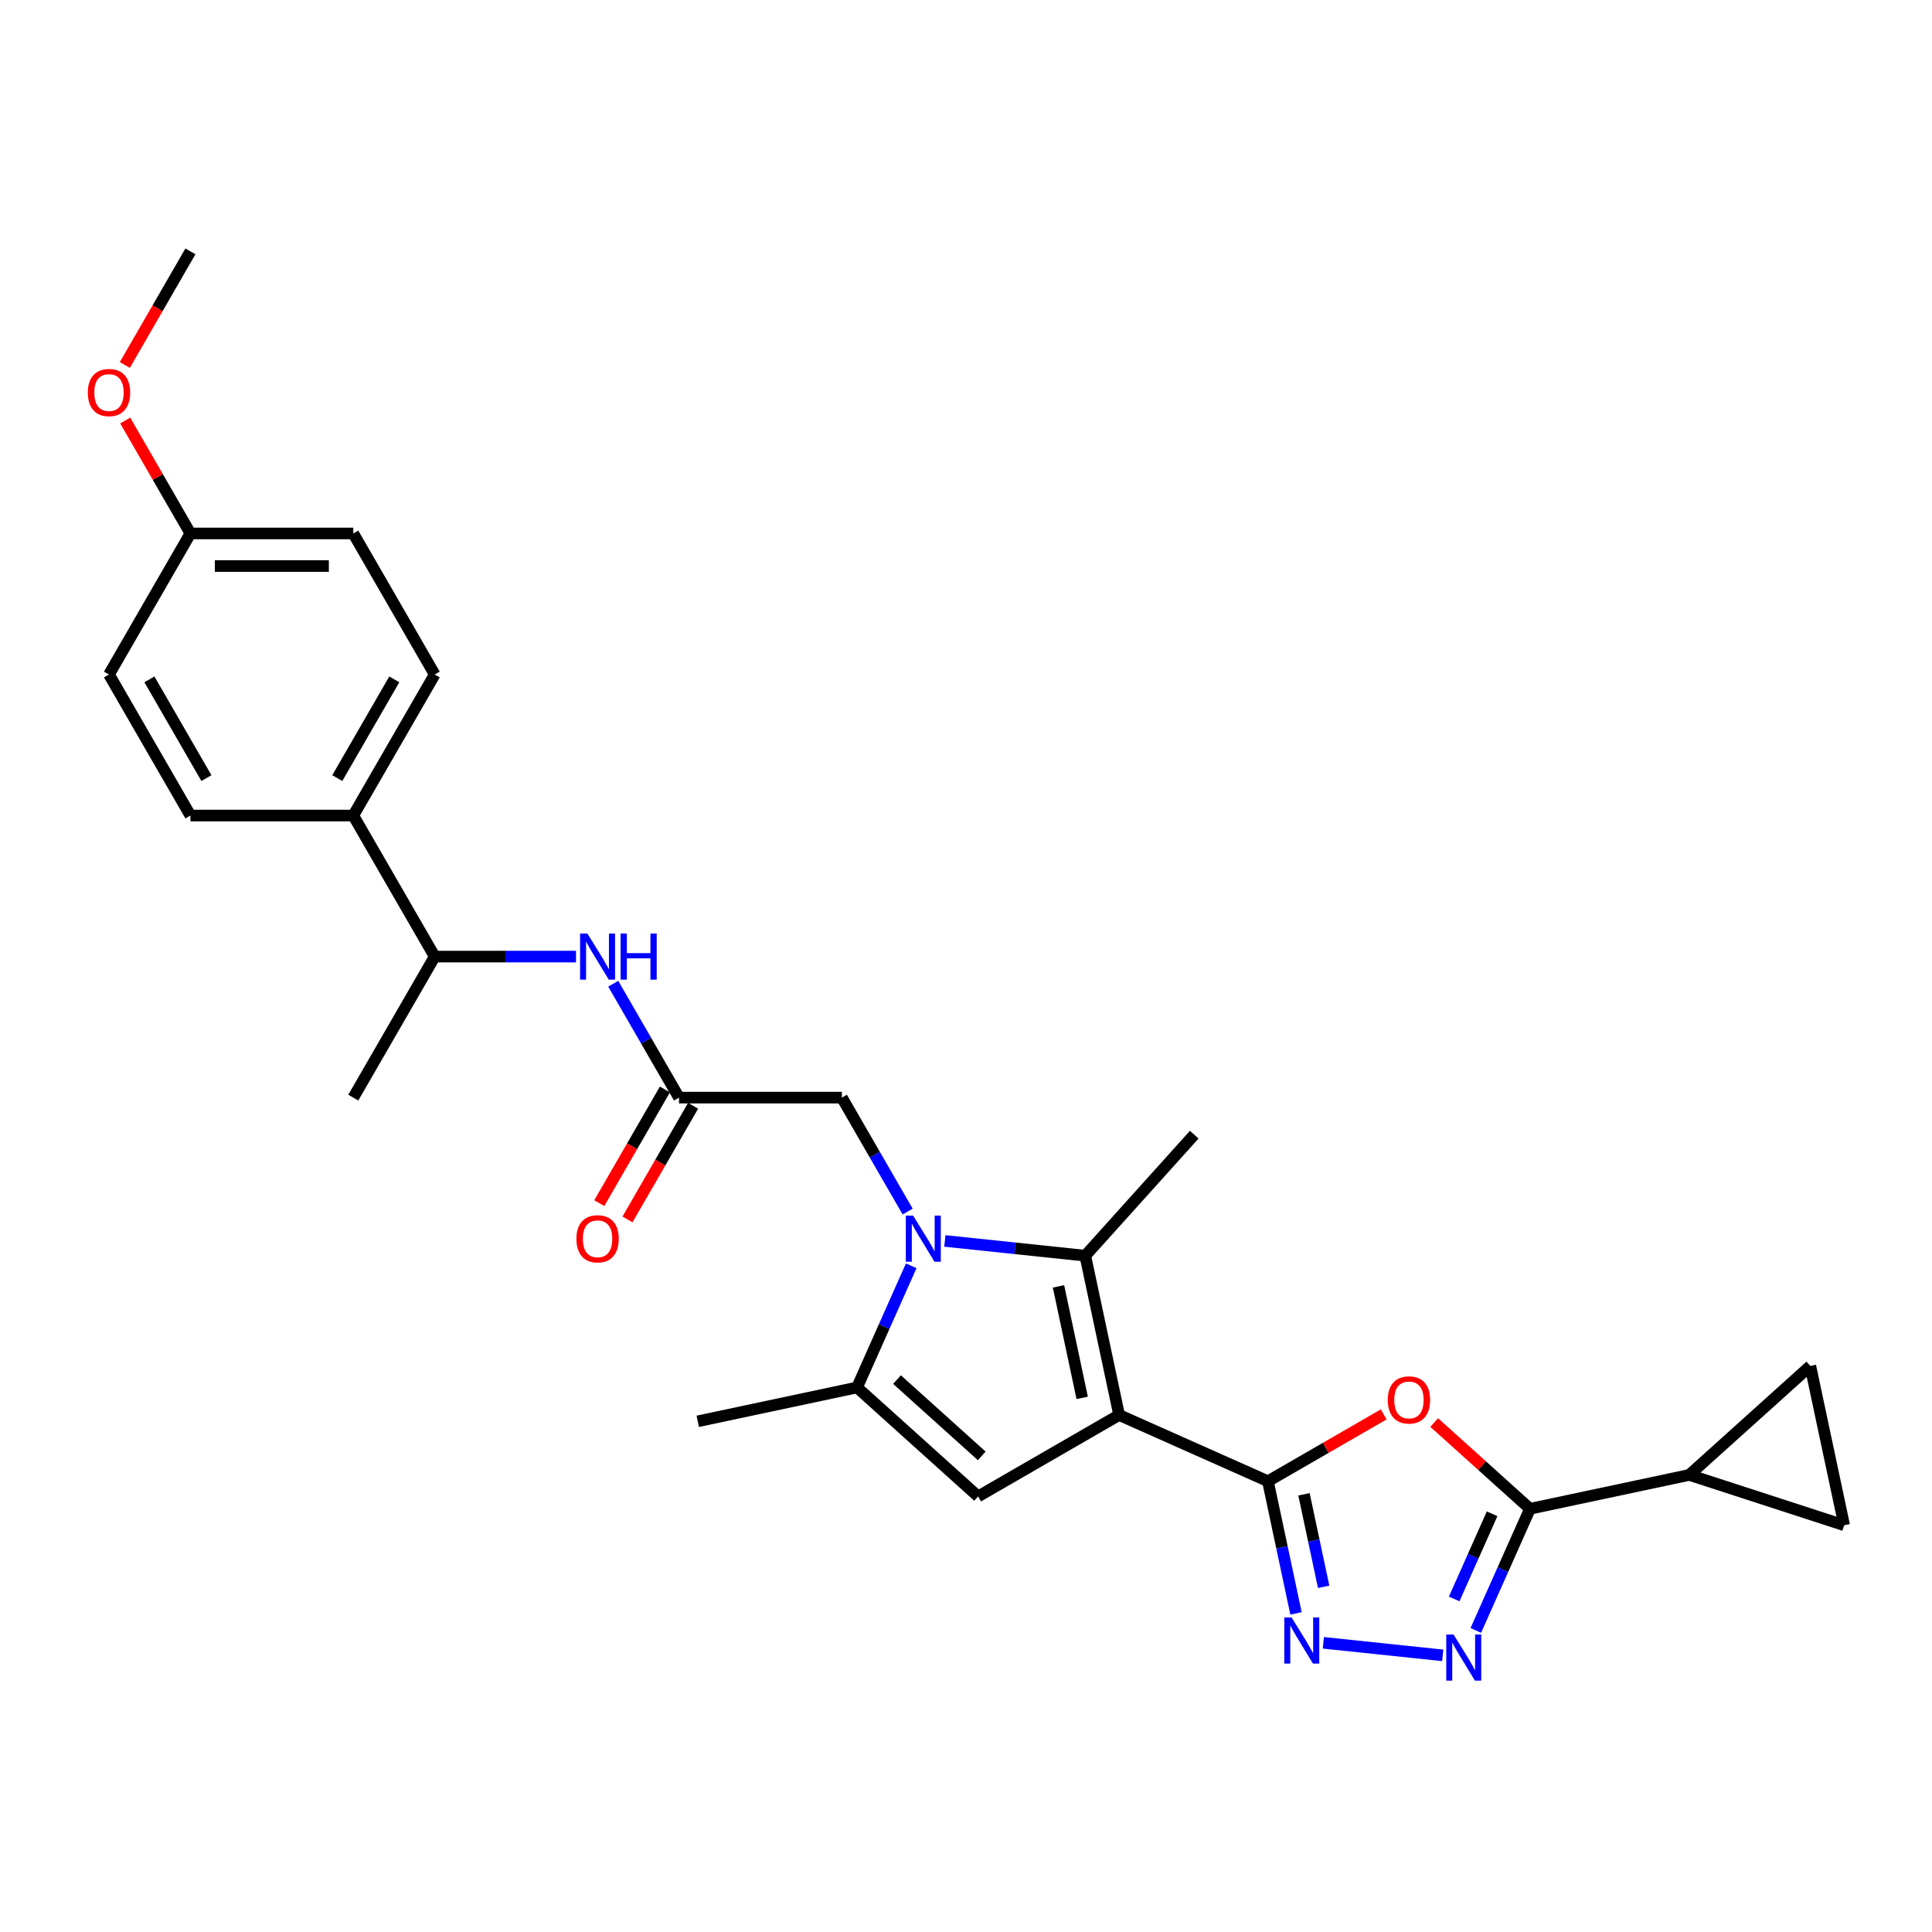 <?xml version='1.0' encoding='iso-8859-1'?>
<svg version='1.1' baseProfile='full'
              xmlns='http://www.w3.org/2000/svg'
                      xmlns:rdkit='http://www.rdkit.org/xml'
                      xmlns:xlink='http://www.w3.org/1999/xlink'
                  xml:space='preserve'
width='1000px' height='1000px' viewBox='0 0 1000 1000'>
<!-- END OF HEADER -->
<rect style='opacity:1.0;fill:#FFFFFF;stroke:none' width='1000' height='1000' x='0' y='0'> </rect>
<path class='bond-1' d='M 579.261,732.401 L 656.27,766.687' style='fill:none;fill-rule:evenodd;stroke:#000000;stroke-width:6px;stroke-linecap:butt;stroke-linejoin:miter;stroke-opacity:1' />
<path class='bond-2' d='M 579.261,732.401 L 561.735,649.946' style='fill:none;fill-rule:evenodd;stroke:#000000;stroke-width:6px;stroke-linecap:butt;stroke-linejoin:miter;stroke-opacity:1' />
<path class='bond-2' d='M 560.141,723.538 L 547.873,665.819' style='fill:none;fill-rule:evenodd;stroke:#000000;stroke-width:6px;stroke-linecap:butt;stroke-linejoin:miter;stroke-opacity:1' />
<path class='bond-3' d='M 579.261,732.401 L 506.258,774.549' style='fill:none;fill-rule:evenodd;stroke:#000000;stroke-width:6px;stroke-linecap:butt;stroke-linejoin:miter;stroke-opacity:1' />
<path class='bond-0' d='M 489.06,642.307 L 525.397,646.126' style='fill:none;fill-rule:evenodd;stroke:#0000FF;stroke-width:6px;stroke-linecap:butt;stroke-linejoin:miter;stroke-opacity:1' />
<path class='bond-0' d='M 525.397,646.126 L 561.735,649.946' style='fill:none;fill-rule:evenodd;stroke:#000000;stroke-width:6px;stroke-linecap:butt;stroke-linejoin:miter;stroke-opacity:1' />
<path class='bond-11' d='M 469.791,627.09 L 452.771,597.61' style='fill:none;fill-rule:evenodd;stroke:#0000FF;stroke-width:6px;stroke-linecap:butt;stroke-linejoin:miter;stroke-opacity:1' />
<path class='bond-11' d='M 452.771,597.61 L 435.751,568.131' style='fill:none;fill-rule:evenodd;stroke:#000000;stroke-width:6px;stroke-linecap:butt;stroke-linejoin:miter;stroke-opacity:1' />
<path class='bond-28' d='M 471.646,655.178 L 457.629,686.661' style='fill:none;fill-rule:evenodd;stroke:#0000FF;stroke-width:6px;stroke-linecap:butt;stroke-linejoin:miter;stroke-opacity:1' />
<path class='bond-28' d='M 457.629,686.661 L 443.612,718.143' style='fill:none;fill-rule:evenodd;stroke:#000000;stroke-width:6px;stroke-linecap:butt;stroke-linejoin:miter;stroke-opacity:1' />
<path class='bond-4' d='M 656.27,766.687 L 686.239,749.385' style='fill:none;fill-rule:evenodd;stroke:#000000;stroke-width:6px;stroke-linecap:butt;stroke-linejoin:miter;stroke-opacity:1' />
<path class='bond-4' d='M 686.239,749.385 L 716.208,732.083' style='fill:none;fill-rule:evenodd;stroke:#FF0000;stroke-width:6px;stroke-linecap:butt;stroke-linejoin:miter;stroke-opacity:1' />
<path class='bond-5' d='M 656.27,766.687 L 663.541,800.893' style='fill:none;fill-rule:evenodd;stroke:#000000;stroke-width:6px;stroke-linecap:butt;stroke-linejoin:miter;stroke-opacity:1' />
<path class='bond-5' d='M 663.541,800.893 L 670.812,835.099' style='fill:none;fill-rule:evenodd;stroke:#0000FF;stroke-width:6px;stroke-linecap:butt;stroke-linejoin:miter;stroke-opacity:1' />
<path class='bond-5' d='M 674.943,773.444 L 680.032,797.388' style='fill:none;fill-rule:evenodd;stroke:#000000;stroke-width:6px;stroke-linecap:butt;stroke-linejoin:miter;stroke-opacity:1' />
<path class='bond-5' d='M 680.032,797.388 L 685.121,821.332' style='fill:none;fill-rule:evenodd;stroke:#0000FF;stroke-width:6px;stroke-linecap:butt;stroke-linejoin:miter;stroke-opacity:1' />
<path class='bond-20' d='M 561.735,649.946 L 618.141,587.301' style='fill:none;fill-rule:evenodd;stroke:#000000;stroke-width:6px;stroke-linecap:butt;stroke-linejoin:miter;stroke-opacity:1' />
<path class='bond-8' d='M 506.258,774.549 L 443.612,718.143' style='fill:none;fill-rule:evenodd;stroke:#000000;stroke-width:6px;stroke-linecap:butt;stroke-linejoin:miter;stroke-opacity:1' />
<path class='bond-8' d='M 508.142,753.559 L 464.29,714.075' style='fill:none;fill-rule:evenodd;stroke:#000000;stroke-width:6px;stroke-linecap:butt;stroke-linejoin:miter;stroke-opacity:1' />
<path class='bond-6' d='M 742.34,736.304 L 767.129,758.624' style='fill:none;fill-rule:evenodd;stroke:#FF0000;stroke-width:6px;stroke-linecap:butt;stroke-linejoin:miter;stroke-opacity:1' />
<path class='bond-6' d='M 767.129,758.624 L 791.919,780.945' style='fill:none;fill-rule:evenodd;stroke:#000000;stroke-width:6px;stroke-linecap:butt;stroke-linejoin:miter;stroke-opacity:1' />
<path class='bond-7' d='M 684.958,850.316 L 746.752,856.81' style='fill:none;fill-rule:evenodd;stroke:#0000FF;stroke-width:6px;stroke-linecap:butt;stroke-linejoin:miter;stroke-opacity:1' />
<path class='bond-9' d='M 791.919,780.945 L 874.374,763.418' style='fill:none;fill-rule:evenodd;stroke:#000000;stroke-width:6px;stroke-linecap:butt;stroke-linejoin:miter;stroke-opacity:1' />
<path class='bond-29' d='M 791.919,780.945 L 777.902,812.427' style='fill:none;fill-rule:evenodd;stroke:#000000;stroke-width:6px;stroke-linecap:butt;stroke-linejoin:miter;stroke-opacity:1' />
<path class='bond-29' d='M 777.902,812.427 L 763.885,843.91' style='fill:none;fill-rule:evenodd;stroke:#0000FF;stroke-width:6px;stroke-linecap:butt;stroke-linejoin:miter;stroke-opacity:1' />
<path class='bond-29' d='M 772.312,783.532 L 762.5,805.57' style='fill:none;fill-rule:evenodd;stroke:#000000;stroke-width:6px;stroke-linecap:butt;stroke-linejoin:miter;stroke-opacity:1' />
<path class='bond-29' d='M 762.5,805.57 L 752.688,827.608' style='fill:none;fill-rule:evenodd;stroke:#0000FF;stroke-width:6px;stroke-linecap:butt;stroke-linejoin:miter;stroke-opacity:1' />
<path class='bond-24' d='M 443.612,718.143 L 361.157,735.67' style='fill:none;fill-rule:evenodd;stroke:#000000;stroke-width:6px;stroke-linecap:butt;stroke-linejoin:miter;stroke-opacity:1' />
<path class='bond-12' d='M 874.374,763.418 L 937.019,707.012' style='fill:none;fill-rule:evenodd;stroke:#000000;stroke-width:6px;stroke-linecap:butt;stroke-linejoin:miter;stroke-opacity:1' />
<path class='bond-13' d='M 874.374,763.418 L 954.545,789.468' style='fill:none;fill-rule:evenodd;stroke:#000000;stroke-width:6px;stroke-linecap:butt;stroke-linejoin:miter;stroke-opacity:1' />
<path class='bond-10' d='M 351.453,568.131 L 435.751,568.131' style='fill:none;fill-rule:evenodd;stroke:#000000;stroke-width:6px;stroke-linecap:butt;stroke-linejoin:miter;stroke-opacity:1' />
<path class='bond-14' d='M 351.453,568.131 L 334.433,538.651' style='fill:none;fill-rule:evenodd;stroke:#000000;stroke-width:6px;stroke-linecap:butt;stroke-linejoin:miter;stroke-opacity:1' />
<path class='bond-14' d='M 334.433,538.651 L 317.413,509.171' style='fill:none;fill-rule:evenodd;stroke:#0000FF;stroke-width:6px;stroke-linecap:butt;stroke-linejoin:miter;stroke-opacity:1' />
<path class='bond-17' d='M 344.153,563.916 L 327.172,593.328' style='fill:none;fill-rule:evenodd;stroke:#000000;stroke-width:6px;stroke-linecap:butt;stroke-linejoin:miter;stroke-opacity:1' />
<path class='bond-17' d='M 327.172,593.328 L 310.191,622.74' style='fill:none;fill-rule:evenodd;stroke:#FF0000;stroke-width:6px;stroke-linecap:butt;stroke-linejoin:miter;stroke-opacity:1' />
<path class='bond-17' d='M 358.754,572.345 L 341.773,601.758' style='fill:none;fill-rule:evenodd;stroke:#000000;stroke-width:6px;stroke-linecap:butt;stroke-linejoin:miter;stroke-opacity:1' />
<path class='bond-17' d='M 341.773,601.758 L 324.791,631.17' style='fill:none;fill-rule:evenodd;stroke:#FF0000;stroke-width:6px;stroke-linecap:butt;stroke-linejoin:miter;stroke-opacity:1' />
<path class='bond-30' d='M 937.019,707.012 L 954.545,789.468' style='fill:none;fill-rule:evenodd;stroke:#000000;stroke-width:6px;stroke-linecap:butt;stroke-linejoin:miter;stroke-opacity:1' />
<path class='bond-15' d='M 298.144,495.127 L 261.576,495.127' style='fill:none;fill-rule:evenodd;stroke:#0000FF;stroke-width:6px;stroke-linecap:butt;stroke-linejoin:miter;stroke-opacity:1' />
<path class='bond-15' d='M 261.576,495.127 L 225.008,495.127' style='fill:none;fill-rule:evenodd;stroke:#000000;stroke-width:6px;stroke-linecap:butt;stroke-linejoin:miter;stroke-opacity:1' />
<path class='bond-16' d='M 225.008,495.127 L 182.859,422.124' style='fill:none;fill-rule:evenodd;stroke:#000000;stroke-width:6px;stroke-linecap:butt;stroke-linejoin:miter;stroke-opacity:1' />
<path class='bond-26' d='M 225.008,495.127 L 182.859,568.131' style='fill:none;fill-rule:evenodd;stroke:#000000;stroke-width:6px;stroke-linecap:butt;stroke-linejoin:miter;stroke-opacity:1' />
<path class='bond-18' d='M 182.859,422.124 L 225.008,349.12' style='fill:none;fill-rule:evenodd;stroke:#000000;stroke-width:6px;stroke-linecap:butt;stroke-linejoin:miter;stroke-opacity:1' />
<path class='bond-18' d='M 174.581,402.743 L 204.085,351.641' style='fill:none;fill-rule:evenodd;stroke:#000000;stroke-width:6px;stroke-linecap:butt;stroke-linejoin:miter;stroke-opacity:1' />
<path class='bond-19' d='M 182.859,422.124 L 98.562,422.124' style='fill:none;fill-rule:evenodd;stroke:#000000;stroke-width:6px;stroke-linecap:butt;stroke-linejoin:miter;stroke-opacity:1' />
<path class='bond-22' d='M 225.008,349.12 L 182.859,276.117' style='fill:none;fill-rule:evenodd;stroke:#000000;stroke-width:6px;stroke-linecap:butt;stroke-linejoin:miter;stroke-opacity:1' />
<path class='bond-23' d='M 98.562,422.124 L 56.413,349.12' style='fill:none;fill-rule:evenodd;stroke:#000000;stroke-width:6px;stroke-linecap:butt;stroke-linejoin:miter;stroke-opacity:1' />
<path class='bond-23' d='M 106.84,402.743 L 77.336,351.641' style='fill:none;fill-rule:evenodd;stroke:#000000;stroke-width:6px;stroke-linecap:butt;stroke-linejoin:miter;stroke-opacity:1' />
<path class='bond-21' d='M 98.562,276.117 L 56.413,349.12' style='fill:none;fill-rule:evenodd;stroke:#000000;stroke-width:6px;stroke-linecap:butt;stroke-linejoin:miter;stroke-opacity:1' />
<path class='bond-25' d='M 98.562,276.117 L 81.688,246.89' style='fill:none;fill-rule:evenodd;stroke:#000000;stroke-width:6px;stroke-linecap:butt;stroke-linejoin:miter;stroke-opacity:1' />
<path class='bond-25' d='M 81.688,246.89 L 64.814,217.663' style='fill:none;fill-rule:evenodd;stroke:#FF0000;stroke-width:6px;stroke-linecap:butt;stroke-linejoin:miter;stroke-opacity:1' />
<path class='bond-31' d='M 98.562,276.117 L 182.859,276.117' style='fill:none;fill-rule:evenodd;stroke:#000000;stroke-width:6px;stroke-linecap:butt;stroke-linejoin:miter;stroke-opacity:1' />
<path class='bond-31' d='M 111.206,292.976 L 170.214,292.976' style='fill:none;fill-rule:evenodd;stroke:#000000;stroke-width:6px;stroke-linecap:butt;stroke-linejoin:miter;stroke-opacity:1' />
<path class='bond-27' d='M 64.599,188.934 L 81.581,159.522' style='fill:none;fill-rule:evenodd;stroke:#FF0000;stroke-width:6px;stroke-linecap:butt;stroke-linejoin:miter;stroke-opacity:1' />
<path class='bond-27' d='M 81.581,159.522 L 98.562,130.109' style='fill:none;fill-rule:evenodd;stroke:#000000;stroke-width:6px;stroke-linecap:butt;stroke-linejoin:miter;stroke-opacity:1' />
<path  class='atom-1' d='M 472.622 629.198
L 480.445 641.842
Q 481.221 643.09, 482.468 645.349
Q 483.716 647.608, 483.783 647.743
L 483.783 629.198
L 486.953 629.198
L 486.953 653.071
L 483.682 653.071
L 475.286 639.246
Q 474.308 637.627, 473.263 635.773
Q 472.251 633.918, 471.948 633.345
L 471.948 653.071
L 468.846 653.071
L 468.846 629.198
L 472.622 629.198
' fill='#0000FF'/>
<path  class='atom-5' d='M 718.315 724.606
Q 718.315 718.874, 721.148 715.671
Q 723.98 712.468, 729.274 712.468
Q 734.568 712.468, 737.4 715.671
Q 740.233 718.874, 740.233 724.606
Q 740.233 730.406, 737.366 733.71
Q 734.5 736.981, 729.274 736.981
Q 724.014 736.981, 721.148 733.71
Q 718.315 730.44, 718.315 724.606
M 729.274 734.284
Q 732.916 734.284, 734.871 731.856
Q 736.861 729.394, 736.861 724.606
Q 736.861 719.919, 734.871 717.559
Q 732.916 715.165, 729.274 715.165
Q 725.632 715.165, 723.643 717.525
Q 721.687 719.886, 721.687 724.606
Q 721.687 729.428, 723.643 731.856
Q 725.632 734.284, 729.274 734.284
' fill='#FF0000'/>
<path  class='atom-6' d='M 668.52 837.206
L 676.343 849.851
Q 677.118 851.098, 678.366 853.357
Q 679.613 855.617, 679.681 855.751
L 679.681 837.206
L 682.85 837.206
L 682.85 861.079
L 679.58 861.079
L 671.184 847.254
Q 670.206 845.636, 669.16 843.781
Q 668.149 841.927, 667.845 841.354
L 667.845 861.079
L 664.743 861.079
L 664.743 837.206
L 668.52 837.206
' fill='#0000FF'/>
<path  class='atom-8' d='M 752.355 846.018
L 760.178 858.662
Q 760.953 859.91, 762.201 862.169
Q 763.449 864.428, 763.516 864.563
L 763.516 846.018
L 766.686 846.018
L 766.686 869.891
L 763.415 869.891
L 755.019 856.066
Q 754.041 854.447, 752.996 852.593
Q 751.984 850.738, 751.681 850.165
L 751.681 869.891
L 748.579 869.891
L 748.579 846.018
L 752.355 846.018
' fill='#0000FF'/>
<path  class='atom-15' d='M 304.028 483.191
L 311.851 495.835
Q 312.626 497.083, 313.874 499.342
Q 315.121 501.601, 315.189 501.736
L 315.189 483.191
L 318.358 483.191
L 318.358 507.064
L 315.088 507.064
L 306.692 493.239
Q 305.714 491.62, 304.668 489.766
Q 303.657 487.911, 303.353 487.338
L 303.353 507.064
L 300.251 507.064
L 300.251 483.191
L 304.028 483.191
' fill='#0000FF'/>
<path  class='atom-15' d='M 321.224 483.191
L 324.461 483.191
L 324.461 493.34
L 336.668 493.34
L 336.668 483.191
L 339.905 483.191
L 339.905 507.064
L 336.668 507.064
L 336.668 496.038
L 324.461 496.038
L 324.461 507.064
L 321.224 507.064
L 321.224 483.191
' fill='#0000FF'/>
<path  class='atom-18' d='M 298.346 641.202
Q 298.346 635.469, 301.179 632.266
Q 304.011 629.063, 309.305 629.063
Q 314.599 629.063, 317.431 632.266
Q 320.263 635.469, 320.263 641.202
Q 320.263 647.001, 317.397 650.306
Q 314.531 653.576, 309.305 653.576
Q 304.045 653.576, 301.179 650.306
Q 298.346 647.035, 298.346 641.202
M 309.305 650.879
Q 312.946 650.879, 314.902 648.451
Q 316.892 645.99, 316.892 641.202
Q 316.892 636.515, 314.902 634.154
Q 312.946 631.76, 309.305 631.76
Q 305.663 631.76, 303.674 634.121
Q 301.718 636.481, 301.718 641.202
Q 301.718 646.023, 303.674 648.451
Q 305.663 650.879, 309.305 650.879
' fill='#FF0000'/>
<path  class='atom-26' d='M 45.455 203.18
Q 45.455 197.448, 48.287 194.245
Q 51.119 191.042, 56.413 191.042
Q 61.707 191.042, 64.539 194.245
Q 67.372 197.448, 67.372 203.18
Q 67.372 208.98, 64.506 212.285
Q 61.64 215.555, 56.413 215.555
Q 51.153 215.555, 48.287 212.285
Q 45.455 209.014, 45.455 203.18
M 56.413 212.858
Q 60.055 212.858, 62.011 210.43
Q 64 207.969, 64 203.18
Q 64 198.494, 62.011 196.133
Q 60.055 193.739, 56.413 193.739
Q 52.772 193.739, 50.782 196.099
Q 48.826 198.46, 48.826 203.18
Q 48.826 208.002, 50.782 210.43
Q 52.772 212.858, 56.413 212.858
' fill='#FF0000'/>
</svg>
